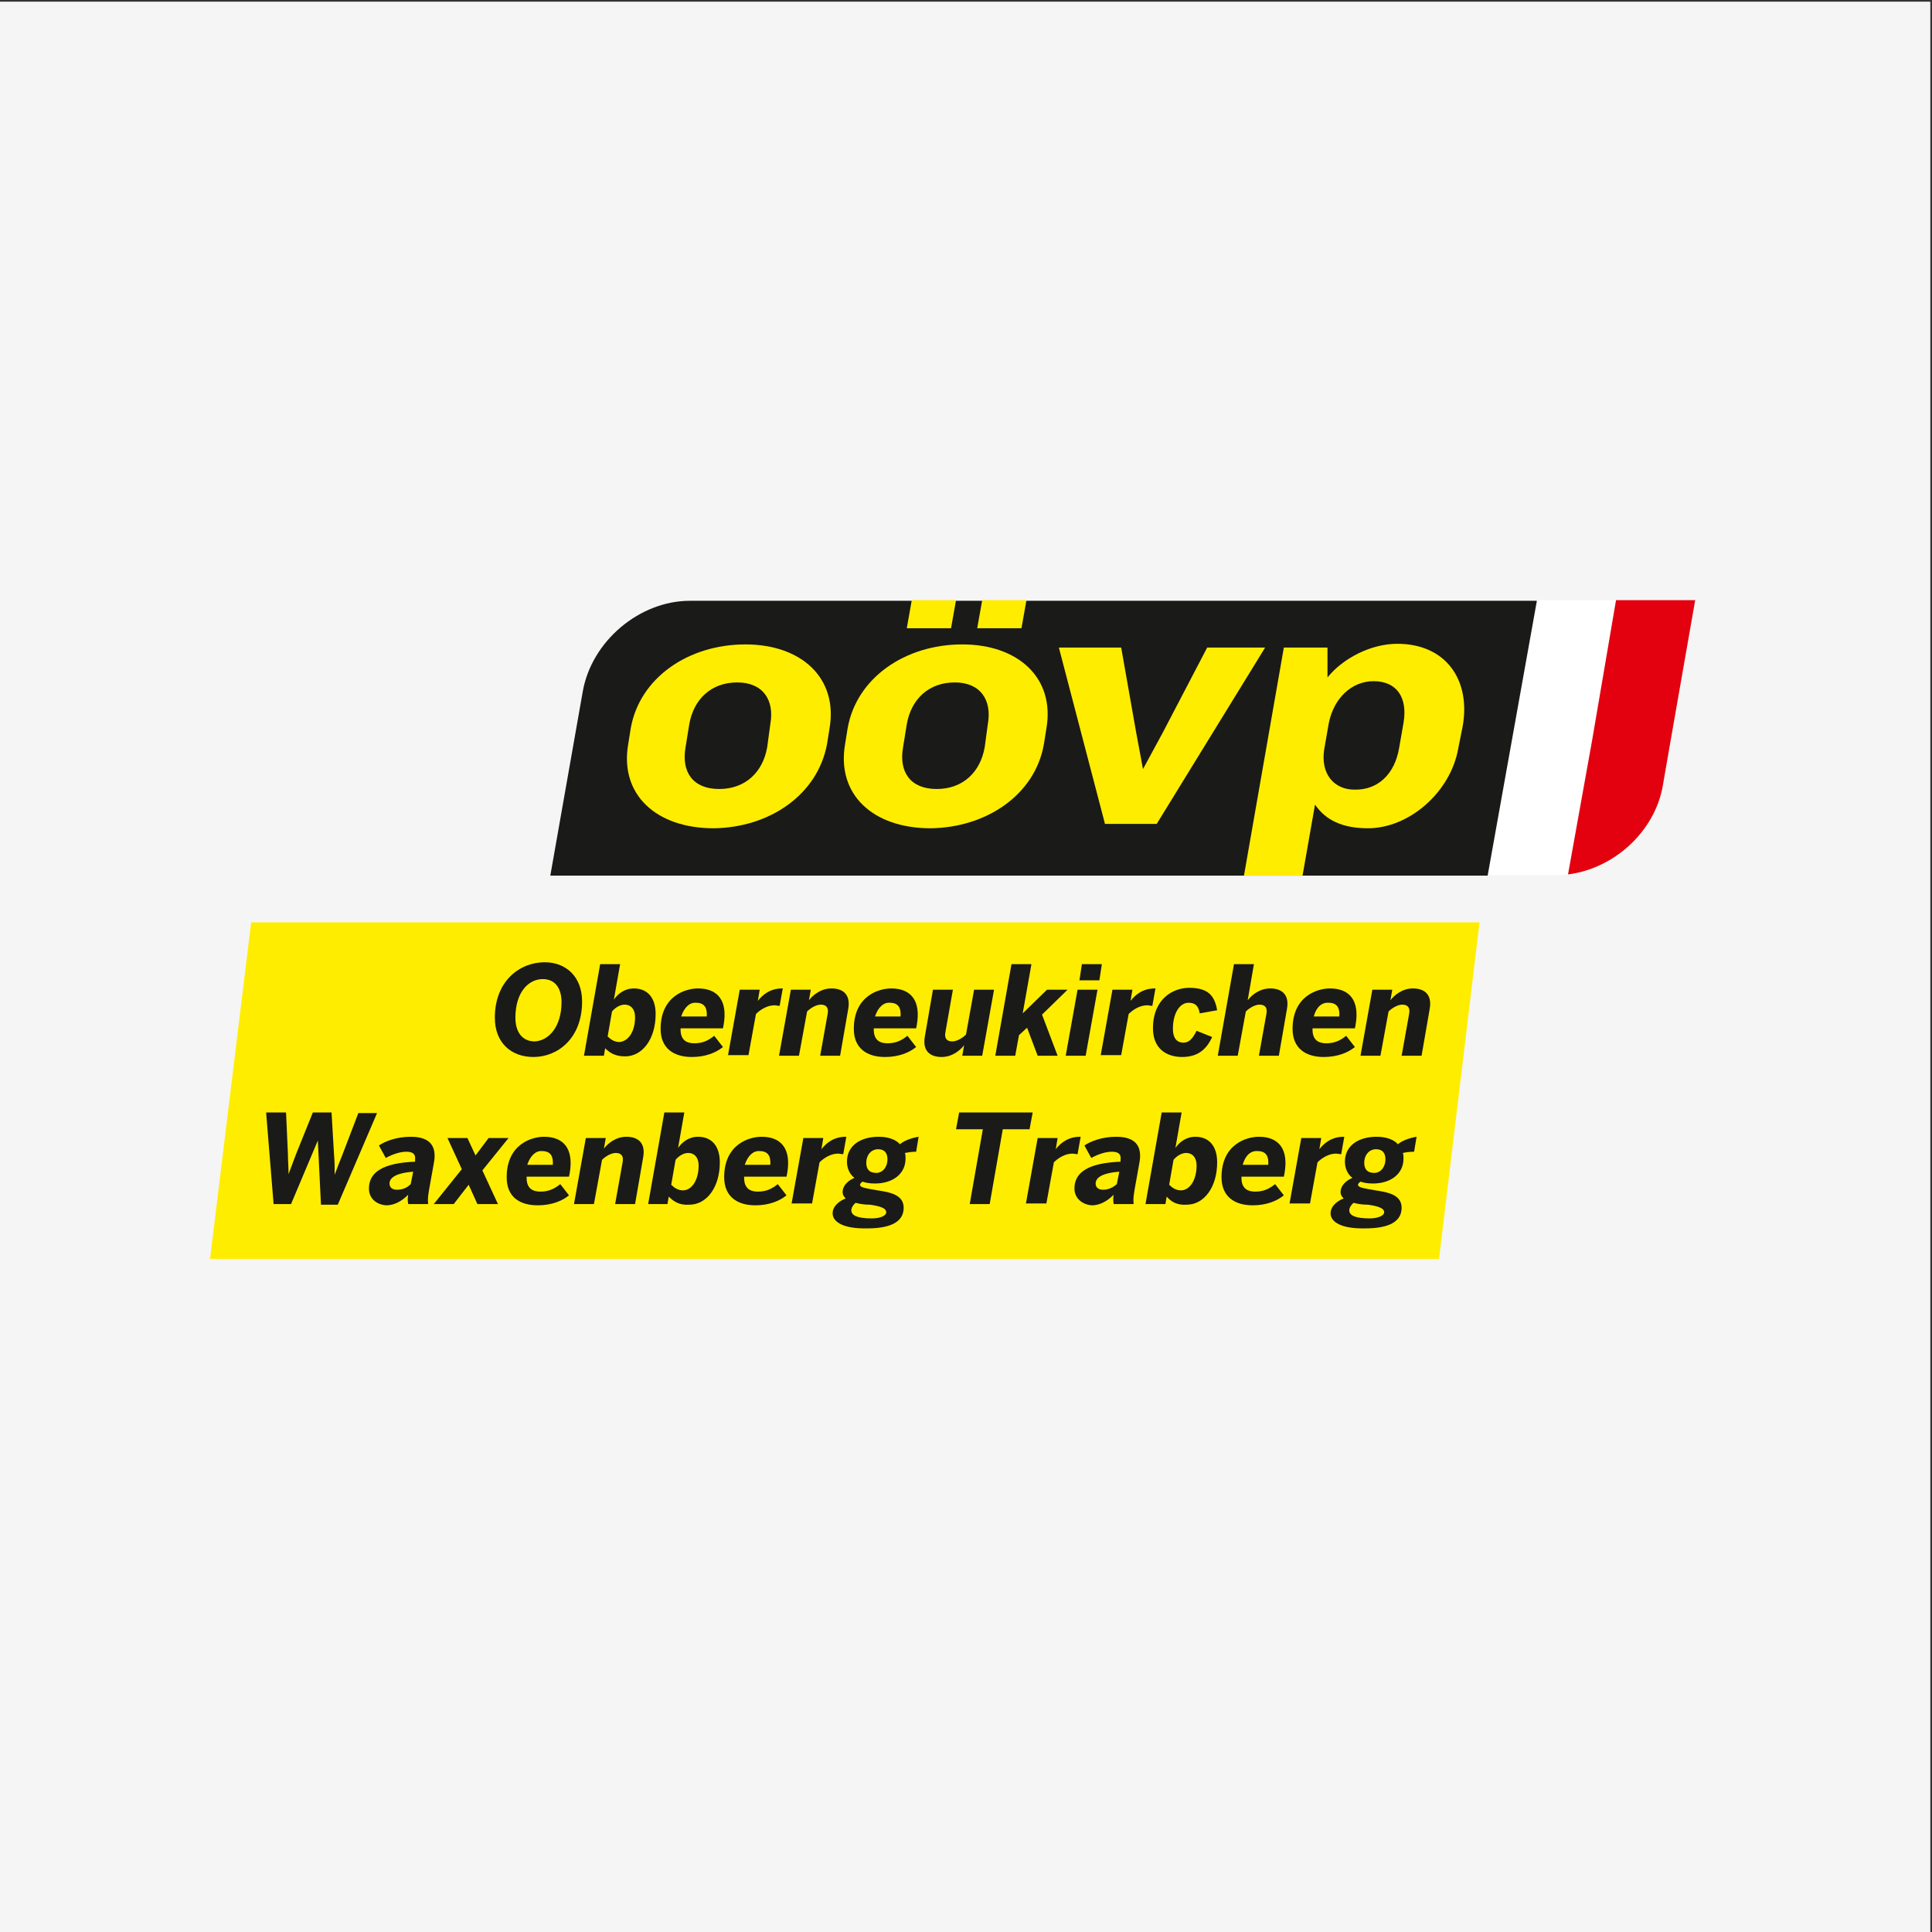 <?xml version="1.0" encoding="UTF-8"?> <svg xmlns="http://www.w3.org/2000/svg" xmlns:xlink="http://www.w3.org/1999/xlink" version="1.1" id="Ebene_1" x="0px" y="0px" viewBox="0 0 310 310" style="enable-background:new 0 0 310 310;" xml:space="preserve"><rect x="0" y="0" width="310" height="310" fill="#333333" stroke="none"/> <style type="text/css"> .st0{clip-path:url(#SVGID_00000026135525140448182110000001409798869085948598_);fill:#F5F5F5;} .st1{fill:#FFED00;} .st2{fill:#1A1A18;} .st3{fill:#FFFFFF;} .st4{fill:#E3000F;} </style> <g> <g> <defs> <rect id="SVGID_1_" x="-0.3" y="0.3" width="310" height="310"></rect> </defs> <clipPath id="SVGID_00000165203818877514475140000007548208694999643312_"> <use xlink:href="#SVGID_1_" style="overflow:visible;"></use> </clipPath> <polyline style="clip-path:url(#SVGID_00000165203818877514475140000007548208694999643312_);fill:#F5F5F5;" points="-0.3,0.3 -0.3,310.3 309.7,310.3 309.7,0.3 -0.3,0.3 "></polyline> <polyline style="clip-path:url(#SVGID_00000165203818877514475140000007548208694999643312_);fill:#F5F5F5;" points="-0.3,0.3 -0.3,310.3 309.7,310.3 309.7,0.3 -0.3,0.3 "></polyline> </g> <polyline class="st1" points="59.4,148 40.3,148 33.7,202 211.8,202 230.9,202 237.4,148 59.4,148 "></polyline> <g> <path class="st2" d="M79.4,163.3c0-5.9,4-8.9,8-8.9c3.4,0,6,2.3,6,6.3c0,5.9-3.9,8.9-7.8,8.9C82,169.6,79.4,167.3,79.4,163.3z M90.1,160.8c0-2.2-1-3.7-3-3.7c-2.3,0-4.4,2.1-4.4,6.2c0,2.3,1.1,3.8,3.1,3.8C88,167,90.1,164.8,90.1,160.8z"></path> <path class="st2" d="M97.1,168.2l-0.2,1.2h-3.2l2.6-14.7h3.2l-1,5.7c0.6-0.9,1.7-1.8,3.2-1.8c2.2,0,3.5,1.5,3.5,4.1 c0,4-2.1,6.8-4.9,6.8C98.8,169.5,97.9,169,97.1,168.2z M101.9,163.2c0-1.2-0.6-2-1.7-2c-0.8,0-1.6,0.6-2,1.1l-0.7,4 c0.5,0.5,1.1,0.9,1.9,0.9C100.7,167.1,101.9,165.7,101.9,163.2z"></path> <path class="st2" d="M106,165.1c0-5.3,4-6.5,6-6.5c3.2,0,4.8,2,4.1,5.9l-0.1,0.5h-6.8v0.2c0,1.8,1.1,2.2,2.2,2.2 c1.3,0,2.2-0.4,3.2-1.2l1.4,1.8c-1.1,0.9-2.8,1.6-5,1.6C108.1,169.6,106,168.2,106,165.1z M109.3,163.1h4.1 c0.1-1.3-0.3-2.2-1.7-2.2C110.7,160.8,109.8,161.6,109.3,163.1z"></path> <path class="st2" d="M116.8,169.4l1.9-10.6h3.2l-0.3,1.8h0c0.7-0.9,1.9-2,3.9-2h0.1l-0.5,2.8c-0.2,0-0.6-0.1-0.8-0.1 c-1.2,0-2.3,0.7-3,1.4l-1.2,6.6H116.8z"></path> <path class="st2" d="M125,169.4l1.9-10.6h3.2l-0.3,1.7c0.6-0.8,1.9-1.9,3.6-1.9c2,0,3.1,1.1,2.7,3.3l-1.3,7.5h-3.2l1.2-6.7 c0.2-1-0.2-1.5-1.1-1.5c-0.7,0-1.6,0.5-2.2,1.1l-1.3,7.1H125z"></path> <path class="st2" d="M137,165.1c0-5.3,4-6.5,6-6.5c3.2,0,4.8,2,4.1,5.9l-0.1,0.5h-6.8v0.2c0,1.8,1.1,2.2,2.2,2.2 c1.3,0,2.2-0.4,3.2-1.2l1.4,1.8c-1.1,0.9-2.8,1.6-5,1.6C139.1,169.6,137,168.2,137,165.1z M140.4,163.1h4.1 c0.1-1.3-0.3-2.2-1.7-2.2C141.8,160.8,140.9,161.6,140.4,163.1z"></path> <path class="st2" d="M148.4,166.3l1.3-7.5h3.2l-1.2,6.8c-0.2,1,0.2,1.5,1.1,1.5c0.7,0,1.6-0.5,2.2-1.1l1.3-7.2h3.2l-1.9,10.6h-3.2 l0.3-1.7c-0.6,0.8-1.9,1.9-3.6,1.9C149.1,169.6,148,168.5,148.4,166.3z"></path> <path class="st2" d="M159.7,169.4l2.6-14.7h3.2l-1.4,7.9l3.9-3.8h3.3l-4.1,4l2.5,6.6h-3.2l-1.7-4.5l-1.3,1.2l-0.6,3.3H159.7z"></path> <path class="st2" d="M171,169.4l1.9-10.6h3.2l-1.9,10.6H171z M173.2,157.3l0.4-2.6h3.2l-0.4,2.6H173.2z"></path> <path class="st2" d="M176.6,169.4l1.9-10.6h3.2l-0.3,1.8h0c0.7-0.9,1.9-2,3.9-2h0.1l-0.5,2.8c-0.2,0-0.6-0.1-0.8-0.1 c-1.2,0-2.3,0.7-3,1.4l-1.2,6.6H176.6z"></path> <path class="st2" d="M185,165c0-4.8,3.3-6.5,5.8-6.5c3.1,0,4.1,1.3,4.5,3.6l-2.8,0.5c-0.2-1.2-0.7-1.7-1.8-1.7 c-1.3,0-2.5,1.5-2.5,4.2c0,1.3,0.5,2.2,1.7,2.2c0.8,0,1.4-0.5,2.1-1.9l2.5,1c-0.7,1.5-1.9,3.2-4.8,3.2 C187.1,169.6,185,168.2,185,165z"></path> <path class="st2" d="M195.4,169.4l2.6-14.7h3.2l-1,5.8c0.6-0.8,1.9-1.9,3.6-1.9c2,0,3.1,1.1,2.7,3.3l-1.3,7.5h-3.2l1.2-6.7 c0.2-1-0.2-1.5-1.1-1.5c-0.7,0-1.6,0.5-2.2,1.1l-1.3,7.1H195.4z"></path> <path class="st2" d="M207.4,165.1c0-5.3,4-6.5,6-6.5c3.2,0,4.8,2,4.1,5.9l-0.1,0.5h-6.8v0.2c0,1.8,1.1,2.2,2.2,2.2 c1.3,0,2.2-0.4,3.2-1.2l1.4,1.8c-1.1,0.9-2.8,1.6-5,1.6C209.5,169.6,207.4,168.2,207.4,165.1z M210.8,163.1h4.1 c0.1-1.3-0.3-2.2-1.7-2.2C212.1,160.8,211.2,161.6,210.8,163.1z"></path> <path class="st2" d="M218.3,169.4l1.9-10.6h3.2l-0.3,1.7c0.6-0.8,1.9-1.9,3.6-1.9c2,0,3.1,1.1,2.7,3.3l-1.3,7.5h-3.2l1.2-6.7 c0.2-1-0.2-1.5-1.1-1.5c-0.7,0-1.6,0.5-2.2,1.1l-1.3,7.1H218.3z"></path> </g> <g> <path class="st2" d="M43.9,193.2l-1.2-14.7h3.2l0.3,6.7c0,1.1,0.1,2,0.1,3.2h0l1.2-3.2l2.7-6.7h3l0.4,6.8c0.1,1.2,0.1,1.8,0.1,3.2 h0c0.5-1.3,0.7-1.9,1.2-3.1l2.6-6.8h3l-6.3,14.7h-2.7L51,183h0l-4.3,10.2H43.9z"></path> <path class="st2" d="M59.2,190.7c0-2.7,2.4-4.1,7.4-4.3l0-0.3c0.1-0.8-0.2-1.3-1.4-1.3c-1,0-2.2,0.4-3.3,1l-1.1-2 c1-0.7,2.9-1.4,5.1-1.4c3.4,0,4.2,1.8,3.7,4.3l-0.7,3.9c-0.2,1.2-0.3,1.7-0.2,2.6h-3.2c-0.1-0.5-0.1-1,0-1.5 c-1.1,1.1-2.3,1.7-3.5,1.7C60.4,193.3,59.2,192.3,59.2,190.7z M65.9,190l0.4-2c-2.6,0.2-3.8,0.9-3.8,1.9c0,0.6,0.4,1,1.2,1 C64.6,190.9,65.3,190.6,65.9,190z"></path> <path class="st2" d="M69.6,193.2l4.5-5.6l-2.3-5H75l1.3,2.8l2.1-2.8h3.2l-4.2,5.2l2.5,5.4h-3.3l-1.4-3.1l-2.4,3.1H69.6z"></path> <path class="st2" d="M81.3,188.9c0-5.3,4-6.5,6-6.5c3.2,0,4.8,2,4.1,5.9l-0.1,0.5h-6.8v0.2c0,1.8,1.1,2.2,2.2,2.2 c1.3,0,2.2-0.4,3.2-1.2l1.4,1.8c-1.1,0.9-2.8,1.6-5,1.6C83.3,193.4,81.3,192,81.3,188.9z M84.6,186.9h4.1c0.1-1.3-0.3-2.2-1.7-2.2 C86,184.6,85.1,185.4,84.6,186.9z"></path> <path class="st2" d="M92.1,193.2l1.9-10.6h3.2l-0.3,1.7c0.6-0.8,1.9-1.9,3.6-1.9c2,0,3.1,1.1,2.7,3.3l-1.3,7.5h-3.2l1.2-6.7 c0.2-1-0.2-1.5-1.1-1.5c-0.7,0-1.6,0.5-2.2,1.1l-1.3,7.1H92.1z"></path> <path class="st2" d="M107.3,192l-0.2,1.2H104l2.6-14.7h3.2l-1,5.7c0.6-0.9,1.7-1.8,3.2-1.8c2.2,0,3.5,1.5,3.5,4.1 c0,4-2.1,6.8-4.9,6.8C109,193.4,108.1,192.8,107.3,192z M112.1,187c0-1.2-0.6-2-1.7-2c-0.8,0-1.6,0.6-2,1.1l-0.7,4 c0.5,0.5,1.1,0.9,1.9,0.9C110.9,191,112.1,189.5,112.1,187z"></path> <path class="st2" d="M116.2,188.9c0-5.3,4-6.5,6-6.5c3.2,0,4.8,2,4.1,5.9l-0.1,0.5h-6.8v0.2c0,1.8,1.1,2.2,2.2,2.2 c1.3,0,2.2-0.4,3.2-1.2l1.4,1.8c-1.1,0.9-2.8,1.6-5,1.6C118.3,193.4,116.2,192,116.2,188.9z M119.5,186.9h4.1 c0.1-1.3-0.3-2.2-1.7-2.2C120.9,184.6,120,185.4,119.5,186.9z"></path> <path class="st2" d="M127,193.2l1.9-10.6h3.2l-0.3,1.8h0c0.7-0.9,1.9-2,3.9-2h0.1l-0.5,2.8c-0.2,0-0.6-0.1-0.8-0.1 c-1.2,0-2.3,0.7-3,1.4l-1.2,6.6H127z"></path> <path class="st2" d="M133.6,194.7c0-1.3,1.3-2.1,2.1-2.4c-0.3-0.3-0.5-0.6-0.5-1c0-0.6,0.3-1.6,1.9-2.3c-0.8-0.6-1.2-1.6-1.2-2.6 c0-2.6,2.2-4,5.1-4c1.6,0,2.8,0.5,3.4,1.2c0.8-0.7,2.3-1.1,3-1.2l-0.4,2.4c-0.7,0-1.3,0.1-1.8,0.2c0.1,0.3,0.1,0.6,0.1,0.9 c0,2.5-2.1,4-4.9,4c-0.8,0-1.4-0.1-2-0.3c-0.3,0.2-0.4,0.4-0.4,0.5c0,0.5,1.2,0.6,2.8,0.9c2,0.3,4.2,0.7,4.2,2.8 c0,2.6-2.8,3.3-5.8,3.3C135.2,197.2,133.6,196,133.6,194.7z M137.3,193c-0.4,0.3-0.7,0.8-0.7,1.2c0,0.8,0.9,1.3,3.3,1.3 c1.3,0,2.3-0.4,2.3-1c0-0.7-1.2-1-2.6-1.2C138.8,193.3,138,193.2,137.3,193z M142.4,186c0-0.9-0.4-1.6-1.5-1.6 c-1.1,0-1.9,0.9-1.9,2.2c0,0.9,0.4,1.6,1.6,1.6C141.6,188.2,142.4,187.3,142.4,186z"></path> <path class="st2" d="M155.6,193.2l2.1-12h-4.3l0.5-2.7h11.8l-0.5,2.7h-4.3l-2.1,12H155.6z"></path> <path class="st2" d="M164.6,193.2l1.9-10.6h3.2l-0.3,1.8h0c0.7-0.9,1.9-2,3.9-2h0.1l-0.5,2.8c-0.2,0-0.6-0.1-0.8-0.1 c-1.2,0-2.3,0.7-3,1.4l-1.2,6.6H164.6z"></path> <path class="st2" d="M172.4,190.7c0-2.7,2.4-4.1,7.4-4.3l0-0.3c0.1-0.8-0.2-1.3-1.4-1.3c-1,0-2.2,0.4-3.3,1l-1.1-2 c1-0.7,2.9-1.4,5.1-1.4c3.4,0,4.2,1.8,3.7,4.3l-0.7,3.9c-0.2,1.2-0.3,1.7-0.2,2.6h-3.2c-0.1-0.5-0.1-1,0-1.5 c-1.1,1.1-2.3,1.7-3.5,1.7C173.7,193.3,172.4,192.3,172.4,190.7z M179.2,190l0.4-2c-2.6,0.2-3.8,0.9-3.8,1.9c0,0.6,0.4,1,1.2,1 C177.8,190.9,178.5,190.6,179.2,190z"></path> <path class="st2" d="M187.2,192l-0.2,1.2h-3.2l2.6-14.7h3.2l-1,5.7c0.6-0.9,1.7-1.8,3.2-1.8c2.2,0,3.5,1.5,3.5,4.1 c0,4-2.1,6.8-4.9,6.8C188.8,193.4,187.9,192.8,187.2,192z M192,187c0-1.2-0.6-2-1.7-2c-0.8,0-1.6,0.6-2,1.1l-0.7,4 c0.5,0.5,1.1,0.9,1.9,0.9C190.8,191,192,189.5,192,187z"></path> <path class="st2" d="M196,188.9c0-5.3,4-6.5,6-6.5c3.2,0,4.8,2,4.1,5.9l-0.1,0.5h-6.8v0.2c0,1.8,1.1,2.2,2.2,2.2 c1.3,0,2.2-0.4,3.2-1.2l1.4,1.8c-1.1,0.9-2.8,1.6-5,1.6C198.1,193.4,196,192,196,188.9z M199.4,186.9h4.1c0.1-1.3-0.3-2.2-1.7-2.2 C200.7,184.6,199.8,185.4,199.4,186.9z"></path> <path class="st2" d="M206.9,193.2l1.9-10.6h3.2l-0.3,1.8h0c0.7-0.9,1.9-2,3.9-2h0.1l-0.5,2.8c-0.2,0-0.6-0.1-0.8-0.1 c-1.2,0-2.3,0.7-3,1.4l-1.2,6.6H206.9z"></path> <path class="st2" d="M213.5,194.7c0-1.3,1.3-2.1,2.1-2.4c-0.3-0.3-0.5-0.6-0.5-1c0-0.6,0.3-1.6,1.9-2.3c-0.8-0.6-1.2-1.6-1.2-2.6 c0-2.6,2.2-4,5.1-4c1.6,0,2.8,0.5,3.4,1.2c0.8-0.7,2.3-1.1,3-1.2l-0.4,2.4c-0.7,0-1.4,0.1-1.8,0.2c0.1,0.3,0.1,0.6,0.1,0.9 c0,2.5-2.1,4-4.9,4c-0.8,0-1.4-0.1-2-0.3c-0.3,0.2-0.4,0.4-0.4,0.5c0,0.5,1.2,0.6,2.8,0.9c2,0.3,4.2,0.7,4.2,2.8 c0,2.6-2.8,3.3-5.8,3.3C215.1,197.2,213.5,196,213.5,194.7z M217.2,193c-0.4,0.3-0.7,0.8-0.7,1.2c0,0.8,0.9,1.3,3.3,1.3 c1.2,0,2.3-0.4,2.3-1c0-0.7-1.2-1-2.6-1.2C218.7,193.3,217.9,193.2,217.2,193z M222.3,186c0-0.9-0.4-1.6-1.5-1.6 c-1.1,0-1.9,0.9-1.9,2.2c0,0.9,0.4,1.6,1.6,1.6C221.5,188.2,222.3,187.3,222.3,186z"></path> </g> <path class="st3" d="M246.4,96.3h13l-7.8,44c-0.6,0.1-1.4,0.1-2,0.1h-10.9L246.4,96.3z"></path> <path class="st2" d="M238.7,140.5H88.3l5.2-29.5c1.4-8.1,9.1-14.6,17.2-14.6h135.9L238.7,140.5z"></path> <path class="st1" d="M132.7,119.4l0.4-2.5c1.4-8.1-4.5-13.5-13.5-13.5c-9.2,0-17,5.4-18.4,13.5l-0.4,2.5 c-1.4,8.1,4.5,13.5,13.7,13.5C123.5,132.8,131.2,127.5,132.7,119.4 M123.1,119.9c-0.7,4-3.5,6.7-7.7,6.7c-4.2,0-6.1-2.7-5.4-6.7 l0.6-3.7c0.7-4,3.5-6.7,7.7-6.7c4.1,0,6,2.8,5.3,6.7L123.1,119.9z"></path> <path class="st1" d="M167.5,119.4l0.4-2.5c1.4-8.1-4.5-13.5-13.5-13.5c-9.2,0-17,5.4-18.4,13.5l-0.4,2.5 c-1.4,8.1,4.5,13.5,13.7,13.5C158.3,132.8,166.1,127.5,167.5,119.4 M158,119.9c-0.7,4-3.5,6.7-7.7,6.7c-4.2,0-6.1-2.7-5.4-6.7 l0.6-3.7c0.7-4,3.5-6.7,7.7-6.7c4.1,0,6,2.8,5.3,6.7L158,119.9z"></path> <path class="st1" d="M152.6,100.8h-7.1l0.8-4.5h7.1L152.6,100.8z M163.9,100.8h-7.1l0.8-4.5h7.1L163.9,100.8z"></path> <polygon class="st1" points="203,103.9 193.7,103.9 186.6,117.5 183.4,123.4 182.3,117.5 179.9,103.9 169.9,103.9 177.3,132.2 185.6,132.2 "></polygon> <path class="st1" d="M234,120c-1.2,7.1-7.9,12.9-14.5,12.9c-4.1,0-6.8-1.3-8.5-3.8l-2,11.4h-9.4l6.4-36.6h7l0,4.8 c2.5-3.1,7-5.4,11.2-5.4c7.8,0,11.8,5.8,10.5,13.2L234,120z M224.5,120l0.7-4c0.7-4.1-1.1-6.7-4.8-6.7c-3.5,0-6.4,2.7-7.2,6.8 l-0.7,4c-0.7,4.1,1.6,6.6,4.8,6.6C221.1,126.8,223.8,124.2,224.5,120"></path> <path class="st4" d="M268.1,118.6l-1.3,7.5c-1.3,7.4-7.9,13.3-15.2,14.2l3.9-21.7l3.8-22.3h12.7L268.1,118.6z"></path> </g> </svg> 